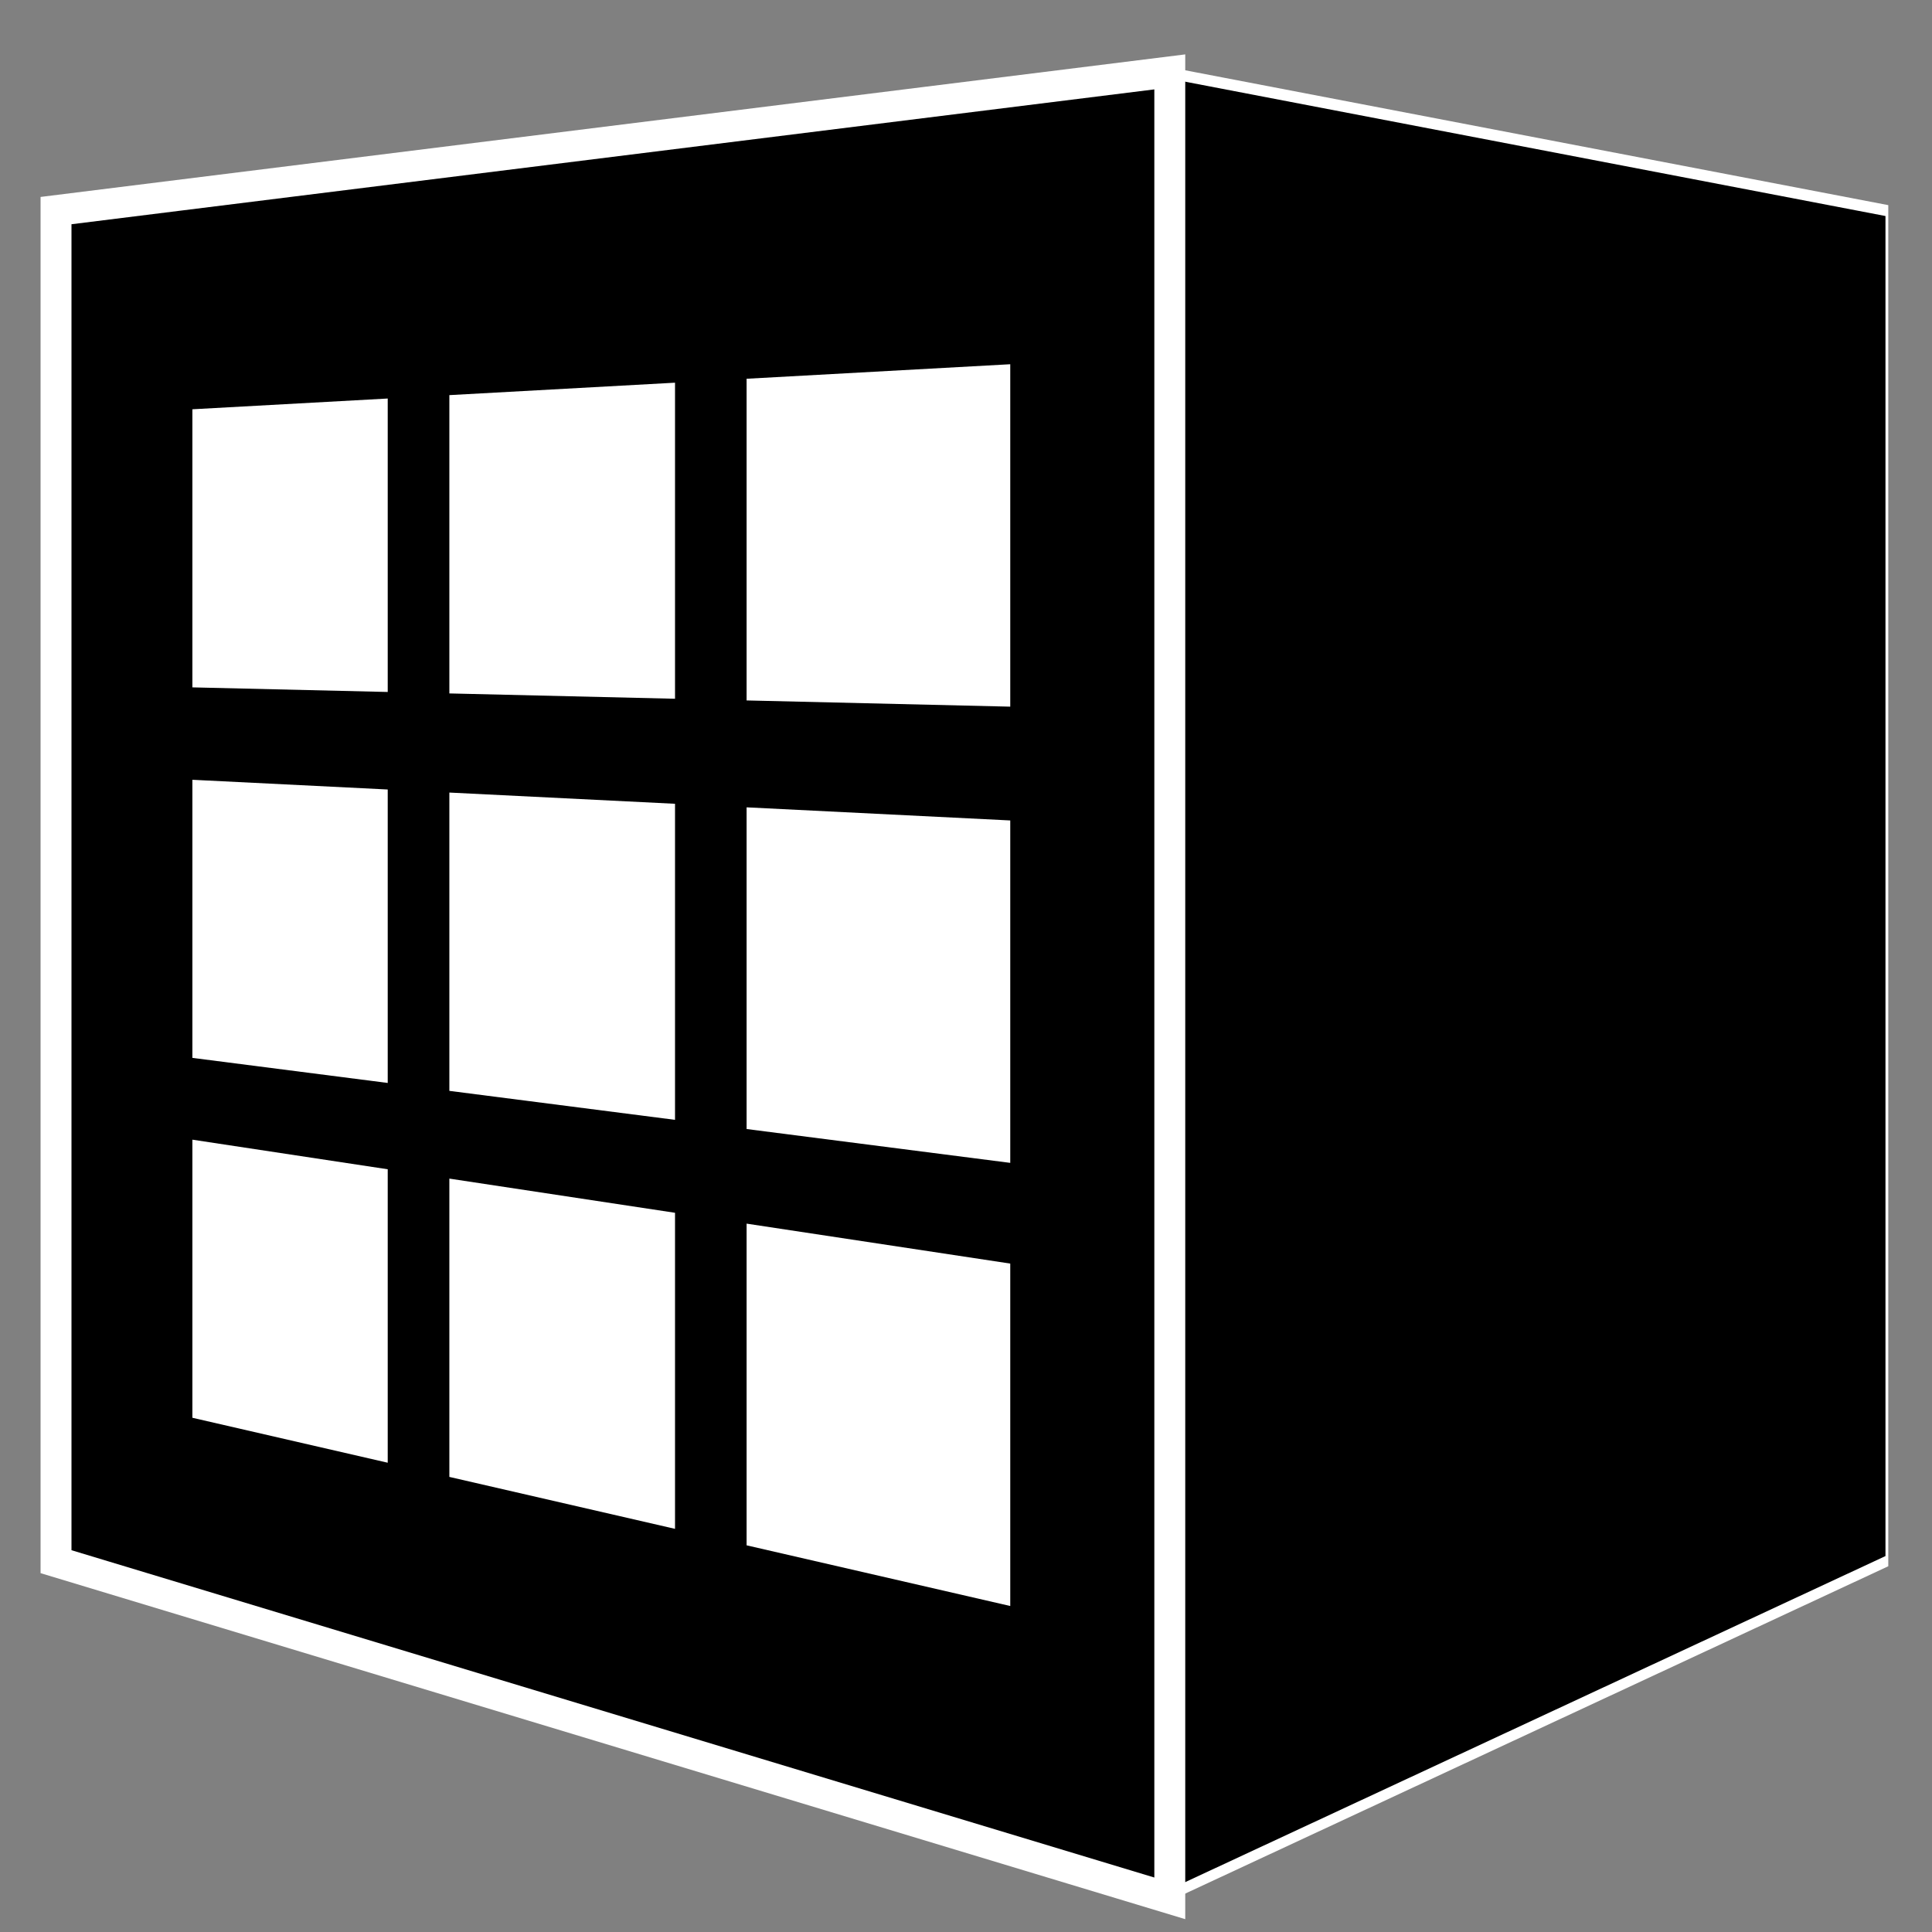 <?xml version="1.0" encoding="utf-8"?>
<!-- Generator: Adobe Illustrator 16.0.0, SVG Export Plug-In . SVG Version: 6.00 Build 0)  -->
<!DOCTYPE svg PUBLIC "-//W3C//DTD SVG 1.1//EN" "http://www.w3.org/Graphics/SVG/1.1/DTD/svg11.dtd">
<svg version="1.1" id="Ebene_1" xmlns:serif="http://www.serif.com/"
	 xmlns="http://www.w3.org/2000/svg" xmlns:xlink="http://www.w3.org/1999/xlink" x="0px" y="0px" width="500px" height="500px"
	 viewBox="250.001 0 500 500" enable-background="new 250.001 0 500 500" xml:space="preserve">
<rect x="250.001" y="0" width="500" height="500" fill="#808080" stroke="none"/>
<g id="ArtBoard1" transform="matrix(0.091,0,0,0.369,113.134,51.231)">
	<rect x="1307.298" y="-175.356" display="none" fill="none" width="5771.743" height="1427.635"/>
	<g display="none">
		<defs>
			<polygon id="SVGID_1_" points="1563.48,164.518 4937.709,-68.496 4937.709,1215.165 1563.48,889.417 			"/>
		</defs>
		<clipPath id="SVGID_2_" display="inline">
			<use xlink:href="#SVGID_1_"  overflow="visible"/>
		</clipPath>
		<g display="inline" clip-path="url(#SVGID_2_)">
			<g transform="matrix(10.684,0,0,2.643,-1343.36,-4151.69)">
				<path d="M274.053,1632.891c-1.099,0.306-1.987,1.892-1.987,3.594v267.592c0,1.642,0.887,3.385,1.987,3.814l306.43,119.3
					c3.369,1.312,6.124-0.086,6.124-2.989v-473.025c0-3.009-2.756-4.607-6.124-3.668L274.053,1632.891z M276.06,1638.474
					l298.401-78.715v454.521L276.06,1902.532V1638.474z M451.601,1885.526c-0.214,19.711,15.71,32.951,33.686,38.029
					c23.583,6.661,36.847-1.931,36.847-18.386c0-20.272-20.372-28.497-26.721-31.375c-20.941-9.537-24.764-11.078-24.764-17.488
					c0-6.861,6.546-8.23,12.306-7.29c8.843,1.444,16.228,5.299,16.839,15.809l19.205,3.533c0-20.566-17.363-31.186-35.226-33.689
					c-14.69-2.06-29.642,3.751-29.642,20.177c0,15.111,11.529,22.15,23.41,27.984c12.23,6.041,25.205,10.58,25.205,19.896
					c0,8.936-10.228,8.28-16.754,6.588c-9.714-2.519-18.016-8.987-18.016-19.956L451.601,1885.526z M300.119,1869.825l9.275,2.589
					v-60.715l-9.275-1.33V1869.825z M361.148,1886.862l12.077,3.373v-69.385l-12.077-1.733V1886.862z M317.875,1874.782
					l33.995,9.491v-12.28l-23.943-6.084v-51.553l-10.052-1.443V1874.782z M380.19,1892.179l13.203,3.685l4.812-14.88l24.183,6.019
					l5.159,18.397l16.169,4.513l-26.017-82.687l-14.6-2.091L380.19,1892.179z M410.077,1844.508l0.176,0.03l8.282,29.121
					l-16.755-3.796L410.077,1844.508z"/>
			</g>
		</g>
	</g>
	<polygon stroke="#FFFFFF" stroke-width="8" stroke-miterlimit="10" points="4814.616,-88.382 6870.214,8.856 6870.214,956.084 
		4814.616,1192.117 	"/>
	<g display="none">
		<path display="inline" fill="#FFFFFF" d="M5895.095,538.464l-15.455,204.825l475.463-30.582l-5.08,67.323l-475.709,33.947
			l-15.583,206.639l-193.896,17.825l15.882-210.645l-546.993,39.037l5.732-75.936l546.705-35.164l15.743-208.796L5895.095,538.464z"
			/>
	</g>
	<g display="none">
		<path display="inline" fill="#FFFFFF" d="M5876.806,963.587c-21.573-8.598-38.899-17.68-59.156-27.783
			c-71.488,33.555-157.211,58.529-274.465,71.359c-186.452,20.407-304.893-14.701-304.893-84.441
			c0-70.412,124.729-127.764,256.144-166.214l1.519-2.124c-33.723-22.286-56.835-46.275-56.835-73.584
			c0-69.955,123.767-134.796,295.299-147.093c139.5-10.014,225.073,22.139,225.073,74.445c0,50.407-82.686,95.873-245.694,143.915
			v1.955c45.562,28.992,106.729,62.698,151.511,86.06c60.108-37.907,102.686-82.777,136.505-131.034l149.875-13.238
			c-49.52,70.555-112.045,130.923-210.635,184.74c36.824,19.161,80.408,40.637,129.243,61.979L5876.806,963.587z M5749.092,898.267
			c-48.589-25.032-125.991-64.555-192.238-105.058c-54.771,20.947-133.179,54.944-133.179,98.299
			c0,38.69,58.514,63.248,167.896,51.804C5657.455,936.417,5709.359,919.264,5749.092,898.267z M5600.587,659.67
			c0,22.352,15.016,40.801,44.931,57.915c96.237-28.455,161.96-59.875,161.96-96.066c0-22.616-24.728-40.775-87.798-35.984
			C5652.995,590.604,5600.587,622.199,5600.587,659.67z"/>
	</g>
</g>
<polygon stroke="#FFFFFF" stroke-width="8" stroke-miterlimit="10" points="552.742,18.605 264.5,54.5 264.5,404.161 
	552.742,491.291 "/>
<g>
	<polygon fill="#FFFFFF" points="299.789,177.891 350.343,179.082 350.343,103.136 299.789,105.92 	"/>
	<polygon fill="#FFFFFF" points="366.294,179.459 424.696,180.837 424.696,99.041 366.294,102.257 	"/>
	<polygon fill="#FFFFFF" points="443.22,98.021 443.22,181.273 511.453,182.882 511.453,94.263 	"/>
	<polygon fill="#FFFFFF" points="299.789,273.779 350.343,280.268 350.343,204.321 299.789,201.807 	"/>
	<polygon fill="#FFFFFF" points="366.294,282.316 424.696,289.814 424.696,208.018 366.294,205.114 	"/>
	<polygon fill="#FFFFFF" points="443.22,292.191 511.453,300.949 511.453,212.331 443.22,208.938 	"/>
	<polygon fill="#FFFFFF" points="299.789,366.917 350.343,378.552 350.343,302.605 299.789,294.945 	"/>
	<polygon fill="#FFFFFF" points="366.294,382.223 424.696,395.665 424.696,313.869 366.294,305.022 	"/>
	<polygon fill="#FFFFFF" points="443.22,399.928 511.453,415.633 511.453,327.013 443.22,316.676 	"/>
</g>
</svg>
